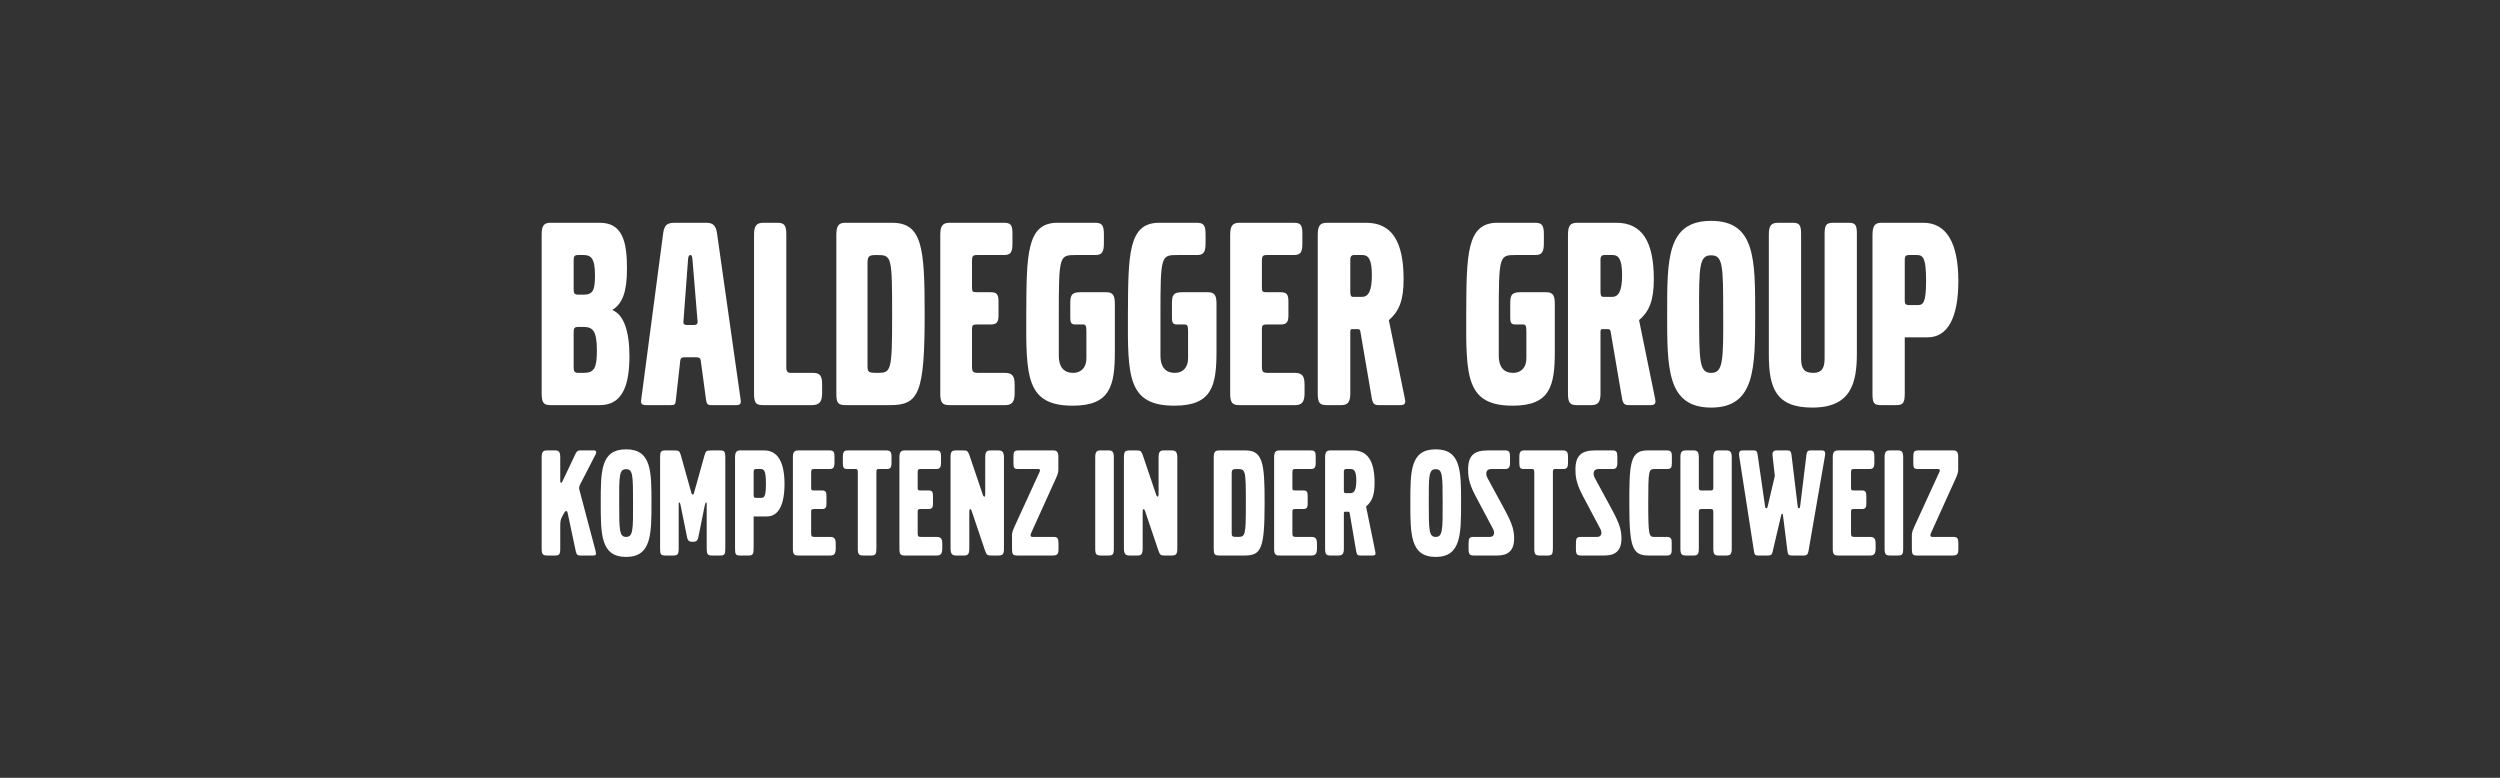 <svg width="180" height="56" viewBox="0 0 180 56" fill="none" xmlns="http://www.w3.org/2000/svg">
<rect x="0" y="0" width="180" height="56" fill="#333333" stroke="none"/>
<path d="M42.012 23.54H41.638C41.362 23.54 41.303 23.618 41.303 23.933V26.453C41.303 26.728 41.362 26.847 41.638 26.847H42.012C42.799 26.847 42.976 26.492 42.976 25.212C42.976 23.795 42.661 23.54 42.012 23.54ZM42.012 18.362H41.638C41.362 18.362 41.303 18.441 41.303 18.756V20.823C41.303 21.118 41.362 21.217 41.638 21.217H42.012C42.72 21.217 42.839 20.862 42.839 19.799C42.839 18.559 42.524 18.362 42.012 18.362ZM43.193 29.169H39.63C39.138 29.169 39 28.992 39 28.303V16.886C39 16.256 39.157 16.04 39.63 16.04H43.193C44.866 16.04 45.142 17.496 45.142 19.346C45.142 21 44.827 21.866 44.079 22.319C44.886 22.634 45.319 23.795 45.319 25.626C45.319 27.653 44.866 29.169 43.193 29.169Z" fill="white"/>
<path d="M49.855 18.658C49.835 18.441 49.796 18.362 49.698 18.362C49.599 18.362 49.56 18.461 49.54 18.677L49.205 23.185C49.186 23.303 49.264 23.401 49.461 23.401H49.953C50.15 23.401 50.229 23.323 50.229 23.185L49.855 18.658ZM53.044 29.169H51.174C50.977 29.169 50.879 29.09 50.84 28.815L50.465 26.04C50.446 25.784 50.347 25.724 50.131 25.724H49.304C49.087 25.724 48.989 25.764 48.97 26.04L48.655 28.854C48.635 29.11 48.575 29.169 48.3 29.169H46.489C46.253 29.169 46.135 29.071 46.154 28.874L47.749 16.788C47.828 16.217 48.025 16.04 48.575 16.04H50.859C51.332 16.04 51.548 16.236 51.627 16.807L53.339 28.874C53.359 29.071 53.241 29.169 53.044 29.169Z" fill="white"/>
<path d="M58.464 29.169H54.941C54.41 29.169 54.291 29.012 54.291 28.303V16.886C54.291 16.276 54.468 16.04 54.941 16.04H55.984C56.496 16.04 56.614 16.256 56.614 16.886V26.433C56.614 26.748 56.713 26.847 56.929 26.847H58.523C59.035 26.847 59.193 27.043 59.193 27.673V28.323C59.193 28.933 58.976 29.169 58.464 29.169Z" fill="white"/>
<path d="M63.131 18.362C62.579 18.362 62.461 18.421 62.461 18.953V26.315C62.461 26.807 62.52 26.846 63.19 26.846C64.154 26.846 64.233 26.748 64.233 22.791C64.233 18.421 64.213 18.362 63.131 18.362ZM64.095 29.169H60.906C60.335 29.169 60.217 29.032 60.217 28.323V16.925C60.217 16.276 60.375 16.04 60.847 16.04H64.213C66.398 16.04 66.576 17.791 66.576 22.595C66.576 28.303 66.162 29.169 64.095 29.169Z" fill="white"/>
<path d="M72.385 29.169H68.37C67.838 29.169 67.7 28.992 67.7 28.303V16.905C67.7 16.256 67.878 16.04 68.37 16.04H72.267C72.76 16.04 72.897 16.177 72.897 16.807V17.536C72.897 18.185 72.76 18.362 72.267 18.362H70.338C70.043 18.362 69.984 18.441 69.984 18.795V20.626C69.984 21 70.004 21.04 70.338 21.04H71.322C71.755 21.04 71.893 21.177 71.893 21.709V22.713C71.893 23.224 71.736 23.362 71.322 23.362H70.338C70.063 23.362 69.984 23.421 69.984 23.658V26.413C69.984 26.728 70.043 26.847 70.397 26.847H72.346C72.878 26.847 73.055 27.063 73.055 27.693V28.323C73.055 28.933 72.858 29.169 72.385 29.169Z" fill="white"/>
<path d="M77.237 29.209C73.871 29.209 73.871 27.103 73.891 22.654C73.91 18.323 73.91 16.04 76.135 16.04H78.812C79.304 16.04 79.481 16.157 79.481 16.866V17.496C79.481 18.146 79.343 18.362 78.871 18.362H77.454C76.272 18.362 76.233 18.401 76.233 22.713V25.587C76.233 26.532 76.686 26.847 77.276 26.847C77.808 26.847 78.221 26.492 78.221 25.803V23.874C78.221 23.48 78.182 23.362 77.985 23.362H77.414C77.06 23.362 77.06 23.146 77.06 22.752V21.846C77.06 21.276 77.139 21.04 77.788 21.04H79.658C80.17 21.04 80.269 21.315 80.269 21.906V25.311C80.269 27.792 79.934 29.209 77.237 29.209Z" fill="white"/>
<path d="M84.557 29.209C81.191 29.209 81.191 27.103 81.21 22.654C81.23 18.323 81.23 16.04 83.454 16.04H86.131C86.624 16.04 86.801 16.157 86.801 16.866V17.496C86.801 18.146 86.663 18.362 86.191 18.362H84.773C83.592 18.362 83.553 18.401 83.553 22.713V25.587C83.553 26.532 84.006 26.847 84.596 26.847C85.128 26.847 85.541 26.492 85.541 25.803V23.874C85.541 23.48 85.501 23.362 85.305 23.362H84.734C84.38 23.362 84.38 23.146 84.38 22.752V21.846C84.38 21.276 84.458 21.04 85.108 21.04H86.978C87.49 21.04 87.588 21.315 87.588 21.906V25.311C87.588 27.792 87.254 29.209 84.557 29.209Z" fill="white"/>
<path d="M93.258 29.169H89.243C88.711 29.169 88.573 28.992 88.573 28.303V16.905C88.573 16.256 88.751 16.04 89.243 16.04H93.14C93.632 16.04 93.77 16.177 93.77 16.807V17.536C93.77 18.185 93.632 18.362 93.14 18.362H91.211C90.916 18.362 90.857 18.441 90.857 18.795V20.626C90.857 21 90.877 21.04 91.211 21.04H92.195C92.628 21.04 92.766 21.177 92.766 21.709V22.713C92.766 23.224 92.609 23.362 92.195 23.362H91.211C90.936 23.362 90.857 23.421 90.857 23.658V26.413C90.857 26.728 90.916 26.847 91.27 26.847H93.219C93.751 26.847 93.928 27.063 93.928 27.693V28.323C93.928 28.933 93.731 29.169 93.258 29.169Z" fill="white"/>
<path d="M98.106 18.362H97.476C97.318 18.362 97.221 18.48 97.221 18.638V21.02C97.221 21.276 97.279 21.374 97.417 21.374H98.067C98.539 21.374 98.775 20.921 98.775 19.799C98.775 18.677 98.519 18.362 98.106 18.362ZM100.822 29.169H99.287C98.933 29.169 98.834 29.071 98.756 28.599L97.948 23.874C97.909 23.697 97.85 23.697 97.712 23.697H97.437C97.318 23.697 97.221 23.677 97.221 23.874V28.343C97.221 28.933 97.043 29.169 96.571 29.169H95.508C95.015 29.169 94.878 28.992 94.878 28.323V16.925C94.878 16.256 95.035 16.04 95.547 16.04H98.362C100.192 16.04 101.059 17.358 101.059 20.095C101.059 21.571 100.763 22.398 99.996 23.047L101.137 28.638C101.157 28.736 101.177 28.835 101.177 28.893C101.177 29.09 101.078 29.169 100.822 29.169Z" fill="white"/>
<path d="M108.914 29.209C105.549 29.209 105.549 27.103 105.568 22.654C105.588 18.323 105.588 16.04 107.812 16.04H110.489C110.981 16.04 111.159 16.157 111.159 16.866V17.496C111.159 18.146 111.021 18.362 110.548 18.362H109.131C107.95 18.362 107.911 18.401 107.911 22.713V25.587C107.911 26.532 108.363 26.847 108.954 26.847C109.485 26.847 109.899 26.492 109.899 25.803V23.874C109.899 23.48 109.859 23.362 109.663 23.362H109.092C108.738 23.362 108.738 23.146 108.738 22.752V21.846C108.738 21.276 108.816 21.04 109.466 21.04H111.336C111.847 21.04 111.946 21.315 111.946 21.906V25.311C111.946 27.792 111.611 29.209 108.914 29.209Z" fill="white"/>
<path d="M116.122 18.362H115.492C115.335 18.362 115.236 18.48 115.236 18.638V21.02C115.236 21.276 115.295 21.374 115.433 21.374H116.083C116.555 21.374 116.791 20.921 116.791 19.799C116.791 18.677 116.536 18.362 116.122 18.362ZM118.839 29.169H117.303C116.949 29.169 116.85 29.071 116.771 28.599L115.965 23.874C115.925 23.697 115.866 23.697 115.728 23.697H115.453C115.335 23.697 115.236 23.677 115.236 23.874V28.343C115.236 28.933 115.059 29.169 114.587 29.169H113.524C113.032 29.169 112.894 28.992 112.894 28.323V16.925C112.894 16.256 113.051 16.04 113.563 16.04H116.378C118.209 16.04 119.075 17.358 119.075 20.095C119.075 21.571 118.779 22.398 118.012 23.047L119.154 28.638C119.173 28.736 119.193 28.835 119.193 28.893C119.193 29.09 119.094 29.169 118.839 29.169Z" fill="white"/>
<path d="M124.07 22.575C124.07 19.11 124.05 18.382 123.204 18.382C122.358 18.382 122.318 19.11 122.337 22.575C122.337 26.039 122.358 26.847 123.204 26.847C124.05 26.847 124.09 26.039 124.07 22.575ZM126.373 22.575C126.373 26.492 126.373 29.346 123.204 29.346C120.015 29.346 120.035 26.492 120.035 22.575C120.035 18.658 120.015 15.902 123.204 15.902C126.373 15.902 126.373 18.658 126.373 22.575Z" fill="white"/>
<path d="M130.486 29.346C127.868 29.346 127.356 27.949 127.356 25.527V16.905C127.356 16.237 127.514 16.04 128.045 16.04H129.088C129.561 16.04 129.679 16.217 129.679 16.846V25.823C129.679 26.551 129.915 26.846 130.545 26.846C131.136 26.846 131.372 26.551 131.372 25.803V16.846C131.372 16.197 131.49 16.04 132.002 16.04H133.084C133.596 16.04 133.695 16.197 133.695 16.846V25.43C133.695 27.575 133.282 29.346 130.486 29.346Z" fill="white"/>
<path d="M138.028 18.362H137.458C137.261 18.362 137.142 18.402 137.142 18.717V21.63C137.142 21.886 137.221 21.965 137.438 21.965H138.088C138.481 21.965 138.678 21.768 138.678 20.213C138.678 18.618 138.481 18.362 138.028 18.362ZM138.796 24.287H137.142V28.323C137.142 29.012 137.024 29.169 136.512 29.169H135.45C134.918 29.169 134.819 29.032 134.819 28.323V16.945C134.819 16.276 134.977 16.04 135.45 16.04H138.481C140.135 16.04 141.001 17.477 141.001 20.233C141.001 22.87 140.233 24.287 138.796 24.287Z" fill="white"/>
<path d="M40.338 39.52C40.338 39.928 40.248 39.996 39.964 39.996H39.397C39.079 39.996 39 39.905 39 39.497V32.942C39 32.544 39.091 32.431 39.375 32.431H39.987C40.248 32.431 40.338 32.556 40.338 32.942V34.632C40.338 34.688 40.338 34.745 40.384 34.757C40.44 34.768 40.463 34.722 40.509 34.632L41.348 32.862C41.495 32.544 41.541 32.431 41.779 32.431H42.788C42.879 32.431 42.924 32.477 42.924 32.567C42.924 32.612 42.913 32.658 42.89 32.703L41.768 34.881C41.734 34.949 41.711 35.017 41.7 35.097C41.688 35.187 41.711 35.244 41.734 35.335L42.879 39.656C42.958 39.951 42.89 39.996 42.697 39.996H41.768C41.575 39.996 41.507 39.928 41.45 39.667L40.917 37.15C40.871 36.945 40.86 36.798 40.781 36.798C40.69 36.798 40.678 36.809 40.44 37.263C40.35 37.433 40.338 37.626 40.338 37.898V39.52Z" fill="white"/>
<path d="M45.579 36.197C45.579 34.2 45.568 33.781 45.08 33.781C44.593 33.781 44.57 34.2 44.581 36.197C44.581 38.193 44.593 38.658 45.08 38.658C45.568 38.658 45.591 38.193 45.579 36.197ZM46.906 36.197C46.906 38.454 46.906 40.099 45.08 40.099C43.243 40.099 43.254 38.454 43.254 36.197C43.254 33.94 43.243 32.352 45.08 32.352C46.906 32.352 46.906 33.94 46.906 36.197Z" fill="white"/>
<path d="M49.965 35.505L50.725 32.782C50.816 32.465 50.872 32.431 51.235 32.431H51.859C52.154 32.431 52.222 32.522 52.222 32.896V39.508C52.222 39.917 52.165 39.996 51.848 39.996H51.247C50.952 39.996 50.883 39.883 50.883 39.52V36.447C50.883 36.344 50.895 36.174 50.838 36.174C50.793 36.174 50.759 36.31 50.736 36.423L50.282 38.669C50.226 38.953 50.112 39.01 49.874 39.01C49.636 39.01 49.523 38.953 49.466 38.669L49.012 36.423C48.989 36.31 48.956 36.174 48.91 36.174C48.853 36.174 48.865 36.344 48.865 36.447V39.52C48.865 39.883 48.797 39.996 48.502 39.996H47.901C47.583 39.996 47.527 39.917 47.527 39.508V32.896C47.527 32.522 47.595 32.431 47.889 32.431H48.513C48.876 32.431 48.933 32.465 49.023 32.782L49.783 35.505C49.806 35.584 49.84 35.607 49.874 35.607C49.908 35.607 49.942 35.584 49.965 35.505Z" fill="white"/>
<path d="M54.772 33.77H54.443C54.33 33.77 54.262 33.792 54.262 33.973V35.652C54.262 35.8 54.307 35.845 54.432 35.845H54.806C55.033 35.845 55.146 35.731 55.146 34.836C55.146 33.917 55.033 33.77 54.772 33.77ZM55.214 37.184H54.262V39.509C54.262 39.905 54.194 39.996 53.899 39.996H53.286C52.98 39.996 52.923 39.917 52.923 39.509V32.953C52.923 32.567 53.014 32.431 53.286 32.431H55.033C55.986 32.431 56.485 33.259 56.485 34.847C56.485 36.367 56.042 37.184 55.214 37.184Z" fill="white"/>
<path d="M59.787 39.996H57.473C57.167 39.996 57.088 39.895 57.088 39.497V32.93C57.088 32.556 57.19 32.431 57.473 32.431H59.719C60.003 32.431 60.082 32.51 60.082 32.873V33.293C60.082 33.668 60.003 33.77 59.719 33.77H58.607C58.438 33.77 58.403 33.815 58.403 34.019V35.074C58.403 35.289 58.415 35.312 58.607 35.312H59.175C59.424 35.312 59.504 35.391 59.504 35.697V36.276C59.504 36.571 59.413 36.65 59.175 36.65H58.607C58.449 36.65 58.403 36.684 58.403 36.821V38.408C58.403 38.59 58.438 38.658 58.641 38.658H59.764C60.071 38.658 60.172 38.783 60.172 39.146V39.509C60.172 39.861 60.059 39.996 59.787 39.996Z" fill="white"/>
<path d="M63.837 33.77H63.248C63.134 33.77 63.1 33.815 63.1 33.996V39.497C63.1 39.894 63.032 39.996 62.737 39.996H62.147C61.841 39.996 61.762 39.894 61.762 39.531V33.996C61.762 33.792 61.705 33.77 61.614 33.77H61.024C60.752 33.77 60.684 33.69 60.684 33.316V32.93C60.684 32.533 60.763 32.431 61.058 32.431H63.826C64.098 32.431 64.189 32.544 64.189 32.885V33.304C64.189 33.668 64.109 33.77 63.837 33.77Z" fill="white"/>
<path d="M67.457 39.996H65.143C64.837 39.996 64.758 39.895 64.758 39.497V32.93C64.758 32.556 64.86 32.431 65.143 32.431H67.389C67.673 32.431 67.752 32.51 67.752 32.873V33.293C67.752 33.668 67.673 33.77 67.389 33.77H66.278C66.108 33.77 66.073 33.815 66.073 34.019V35.074C66.073 35.289 66.085 35.312 66.278 35.312H66.845C67.094 35.312 67.174 35.391 67.174 35.697V36.276C67.174 36.571 67.083 36.65 66.845 36.65H66.278C66.119 36.65 66.073 36.684 66.073 36.821V38.408C66.073 38.59 66.108 38.658 66.311 38.658H67.435C67.741 38.658 67.843 38.783 67.843 39.146V39.509C67.843 39.861 67.73 39.996 67.457 39.996Z" fill="white"/>
<path d="M69.971 36.821C69.926 36.685 69.892 36.662 69.847 36.662C69.802 36.662 69.79 36.707 69.79 36.877V39.497C69.79 39.849 69.71 39.996 69.438 39.996H68.849C68.599 39.996 68.44 39.928 68.44 39.486V32.93C68.44 32.533 68.519 32.431 68.837 32.431H69.359C69.631 32.431 69.688 32.465 69.802 32.783L70.754 35.596C70.799 35.732 70.833 35.755 70.879 35.755C70.924 35.755 70.936 35.709 70.936 35.539V32.93C70.936 32.579 71.015 32.431 71.287 32.431H71.877C72.126 32.431 72.285 32.499 72.285 32.942V39.486C72.285 39.883 72.206 39.996 71.888 39.996H71.367C71.094 39.996 71.037 39.962 70.924 39.645L69.971 36.821Z" fill="white"/>
<path d="M75.804 39.996H73.23C72.935 39.996 72.866 39.906 72.866 39.543V38.692C72.866 38.51 72.821 38.386 73.048 37.909L74.852 33.974C74.908 33.86 74.885 33.77 74.761 33.77H73.343C73.014 33.77 72.969 33.713 72.969 33.304V32.907C72.969 32.522 73.025 32.431 73.332 32.431H75.861C76.099 32.431 76.201 32.568 76.201 32.873V33.826C76.201 33.962 76.167 34.133 76.042 34.405L74.239 38.386C74.171 38.522 74.182 38.658 74.341 38.658H75.85C76.133 38.658 76.212 38.749 76.212 39.146V39.531C76.212 39.895 76.122 39.996 75.804 39.996Z" fill="white"/>
<path d="M79.821 39.996H79.254C78.936 39.996 78.856 39.906 78.856 39.497V32.942C78.856 32.544 78.948 32.431 79.231 32.431H79.843C80.104 32.431 80.195 32.556 80.195 32.942V39.52C80.195 39.928 80.104 39.996 79.821 39.996Z" fill="white"/>
<path d="M82.454 36.821C82.408 36.685 82.374 36.662 82.329 36.662C82.284 36.662 82.272 36.707 82.272 36.877V39.497C82.272 39.849 82.193 39.996 81.921 39.996H81.331C81.081 39.996 80.922 39.928 80.922 39.486V32.93C80.922 32.533 81.002 32.431 81.32 32.431H81.841C82.114 32.431 82.17 32.465 82.284 32.783L83.236 35.596C83.281 35.732 83.316 35.755 83.361 35.755C83.406 35.755 83.418 35.709 83.418 35.539V32.93C83.418 32.579 83.497 32.431 83.769 32.431H84.359C84.609 32.431 84.767 32.499 84.767 32.942V39.486C84.767 39.883 84.688 39.996 84.37 39.996H83.849C83.576 39.996 83.52 39.962 83.406 39.645L82.454 36.821Z" fill="white"/>
<path d="M89.067 33.77C88.75 33.77 88.682 33.804 88.682 34.11V38.352C88.682 38.636 88.716 38.658 89.101 38.658C89.657 38.658 89.702 38.601 89.702 36.322C89.702 33.804 89.691 33.77 89.067 33.77ZM89.623 39.996H87.786C87.456 39.996 87.388 39.917 87.388 39.509V32.942C87.388 32.567 87.48 32.431 87.752 32.431H89.691C90.95 32.431 91.052 33.441 91.052 36.208C91.052 39.497 90.814 39.996 89.623 39.996Z" fill="white"/>
<path d="M94.436 39.996H92.123C91.817 39.996 91.737 39.895 91.737 39.497V32.93C91.737 32.556 91.839 32.431 92.123 32.431H94.369C94.652 32.431 94.731 32.51 94.731 32.873V33.293C94.731 33.668 94.652 33.77 94.369 33.77H93.257C93.087 33.77 93.052 33.815 93.052 34.019V35.074C93.052 35.289 93.064 35.312 93.257 35.312H93.824C94.074 35.312 94.153 35.391 94.153 35.697V36.276C94.153 36.571 94.062 36.65 93.824 36.65H93.257C93.098 36.65 93.052 36.684 93.052 36.821V38.408C93.052 38.59 93.087 38.658 93.291 38.658H94.414C94.72 38.658 94.822 38.783 94.822 39.146V39.509C94.822 39.861 94.709 39.996 94.436 39.996Z" fill="white"/>
<path d="M97.268 33.77H96.906C96.814 33.77 96.758 33.837 96.758 33.928V35.301C96.758 35.448 96.792 35.505 96.871 35.505H97.246C97.518 35.505 97.654 35.244 97.654 34.597C97.654 33.951 97.507 33.77 97.268 33.77ZM98.834 39.996H97.949C97.745 39.996 97.688 39.94 97.642 39.667L97.178 36.945C97.155 36.843 97.121 36.843 97.041 36.843H96.882C96.815 36.843 96.758 36.832 96.758 36.945V39.52C96.758 39.86 96.656 39.996 96.383 39.996H95.771C95.488 39.996 95.408 39.894 95.408 39.509V32.942C95.408 32.556 95.499 32.431 95.794 32.431H97.415C98.471 32.431 98.97 33.191 98.97 34.768C98.97 35.618 98.8 36.095 98.357 36.469L99.015 39.69C99.026 39.747 99.038 39.803 99.038 39.837C99.038 39.951 98.981 39.996 98.834 39.996Z" fill="white"/>
<path d="M103.871 36.197C103.871 34.2 103.859 33.781 103.371 33.781C102.884 33.781 102.861 34.2 102.872 36.197C102.872 38.193 102.884 38.658 103.371 38.658C103.859 38.658 103.882 38.193 103.871 36.197ZM105.198 36.197C105.198 38.454 105.198 40.099 103.371 40.099C101.534 40.099 101.545 38.454 101.545 36.197C101.545 33.94 101.534 32.352 103.371 32.352C105.198 32.352 105.198 33.94 105.198 36.197Z" fill="white"/>
<path d="M107.803 39.996H106.112C105.818 39.996 105.738 39.906 105.738 39.531V39.135C105.738 38.737 105.807 38.658 106.101 38.658H107.27C107.598 38.658 107.633 38.34 107.508 38.102L106.226 35.686C105.727 34.745 105.704 34.223 105.704 33.803C105.704 32.771 106.169 32.431 107.111 32.431H108.404C108.63 32.431 108.721 32.544 108.721 32.839V33.338C108.721 33.656 108.619 33.77 108.37 33.77H107.361C106.986 33.77 106.929 34.11 107.111 34.439L108.324 36.673C108.925 37.785 109.016 38.216 109.016 38.783C109.016 39.69 108.529 39.996 107.803 39.996Z" fill="white"/>
<path d="M112.544 33.77H111.955C111.841 33.77 111.808 33.815 111.808 33.996V39.497C111.808 39.894 111.739 39.996 111.444 39.996H110.855C110.548 39.996 110.469 39.894 110.469 39.531V33.996C110.469 33.792 110.412 33.77 110.322 33.77H109.732C109.459 33.77 109.391 33.69 109.391 33.316V32.93C109.391 32.533 109.471 32.431 109.765 32.431H112.533C112.805 32.431 112.896 32.544 112.896 32.885V33.304C112.896 33.668 112.817 33.77 112.544 33.77Z" fill="white"/>
<path d="M115.53 39.996H113.84C113.545 39.996 113.466 39.906 113.466 39.531V39.135C113.466 38.737 113.534 38.658 113.829 38.658H114.997C115.326 38.658 115.36 38.34 115.235 38.102L113.954 35.686C113.455 34.745 113.432 34.223 113.432 33.803C113.432 32.771 113.897 32.431 114.839 32.431H116.131C116.358 32.431 116.449 32.544 116.449 32.839V33.338C116.449 33.656 116.347 33.77 116.097 33.77H115.088C114.714 33.77 114.657 34.11 114.839 34.439L116.052 36.673C116.653 37.785 116.744 38.216 116.744 38.783C116.744 39.69 116.256 39.996 115.53 39.996Z" fill="white"/>
<path d="M120 33.77H119.138C118.707 33.77 118.673 33.837 118.673 36.231C118.673 38.59 118.73 38.658 119.115 38.658H120C120.273 38.658 120.363 38.76 120.363 39.044V39.588C120.363 39.894 120.273 39.996 120.023 39.996H118.673C117.528 39.996 117.312 39.361 117.312 36.356C117.301 33.316 117.38 32.431 118.616 32.431H120.023C120.283 32.431 120.374 32.533 120.374 32.828V33.338C120.374 33.69 120.306 33.77 120 33.77Z" fill="white"/>
<path d="M123.359 35.096V32.908C123.359 32.579 123.45 32.431 123.7 32.431H124.312C124.584 32.431 124.686 32.556 124.686 32.919V39.497C124.686 39.883 124.596 39.996 124.312 39.996H123.711C123.416 39.996 123.359 39.838 123.359 39.508V36.889C123.359 36.707 123.325 36.65 123.178 36.65H122.497C122.35 36.65 122.316 36.707 122.316 36.889V39.508C122.316 39.838 122.259 39.996 121.964 39.996H121.363C121.079 39.996 120.989 39.883 120.989 39.497V32.919C120.989 32.556 121.091 32.431 121.363 32.431H121.975C122.225 32.431 122.316 32.579 122.316 32.908V35.096C122.316 35.278 122.373 35.312 122.486 35.312H123.189C123.303 35.312 123.359 35.278 123.359 35.096Z" fill="white"/>
<path d="M130.214 39.667C130.169 39.906 130.09 39.996 129.897 39.996H129.012C128.785 39.996 128.729 39.94 128.694 39.656L128.377 37.127C128.365 37.07 128.365 36.991 128.32 36.991C128.275 36.991 128.252 37.059 128.241 37.115L127.617 39.769C127.583 39.928 127.503 39.996 127.311 39.996H126.573C126.38 39.996 126.324 39.94 126.29 39.713L125.224 32.851C125.167 32.454 125.314 32.431 125.507 32.431H126.278C126.46 32.431 126.517 32.499 126.551 32.76L127.084 36.446C127.095 36.571 127.14 36.594 127.186 36.594C127.231 36.594 127.243 36.571 127.277 36.446L127.787 34.268L127.628 32.84C127.605 32.635 127.617 32.431 127.912 32.431H128.705C128.898 32.431 128.955 32.51 128.989 32.76L129.431 36.435C129.443 36.56 129.477 36.594 129.522 36.594C129.579 36.594 129.602 36.548 129.613 36.435L130.067 32.726C130.09 32.522 130.169 32.431 130.328 32.431H131.156C131.371 32.431 131.45 32.51 131.394 32.84L130.214 39.667Z" fill="white"/>
<path d="M134.658 39.996H132.345C132.038 39.996 131.959 39.895 131.959 39.497V32.93C131.959 32.556 132.061 32.431 132.345 32.431H134.59C134.874 32.431 134.953 32.51 134.953 32.873V33.293C134.953 33.668 134.874 33.77 134.59 33.77H133.478C133.308 33.77 133.274 33.815 133.274 34.019V35.074C133.274 35.289 133.286 35.312 133.478 35.312H134.046C134.295 35.312 134.375 35.391 134.375 35.697V36.276C134.375 36.571 134.284 36.65 134.046 36.65H133.478C133.32 36.65 133.274 36.684 133.274 36.821V38.408C133.274 38.59 133.308 38.658 133.513 38.658H134.635C134.942 38.658 135.044 38.783 135.044 39.146V39.509C135.044 39.861 134.93 39.996 134.658 39.996Z" fill="white"/>
<path d="M136.655 39.996H136.088C135.771 39.996 135.691 39.906 135.691 39.497V32.942C135.691 32.544 135.782 32.431 136.066 32.431H136.678C136.939 32.431 137.029 32.556 137.029 32.942V39.52C137.029 39.928 136.939 39.996 136.655 39.996Z" fill="white"/>
<path d="M140.592 39.996H138.018C137.723 39.996 137.654 39.906 137.654 39.543V38.692C137.654 38.51 137.609 38.386 137.836 37.909L139.64 33.974C139.697 33.86 139.674 33.77 139.549 33.77H138.131C137.802 33.77 137.757 33.713 137.757 33.304V32.907C137.757 32.522 137.813 32.431 138.12 32.431H140.649C140.887 32.431 140.989 32.568 140.989 32.873V33.826C140.989 33.962 140.955 34.133 140.83 34.405L139.027 38.386C138.959 38.522 138.971 38.658 139.129 38.658H140.638C140.921 38.658 141.001 38.749 141.001 39.146V39.531C141.001 39.895 140.91 39.996 140.592 39.996Z" fill="white"/>
</svg>
